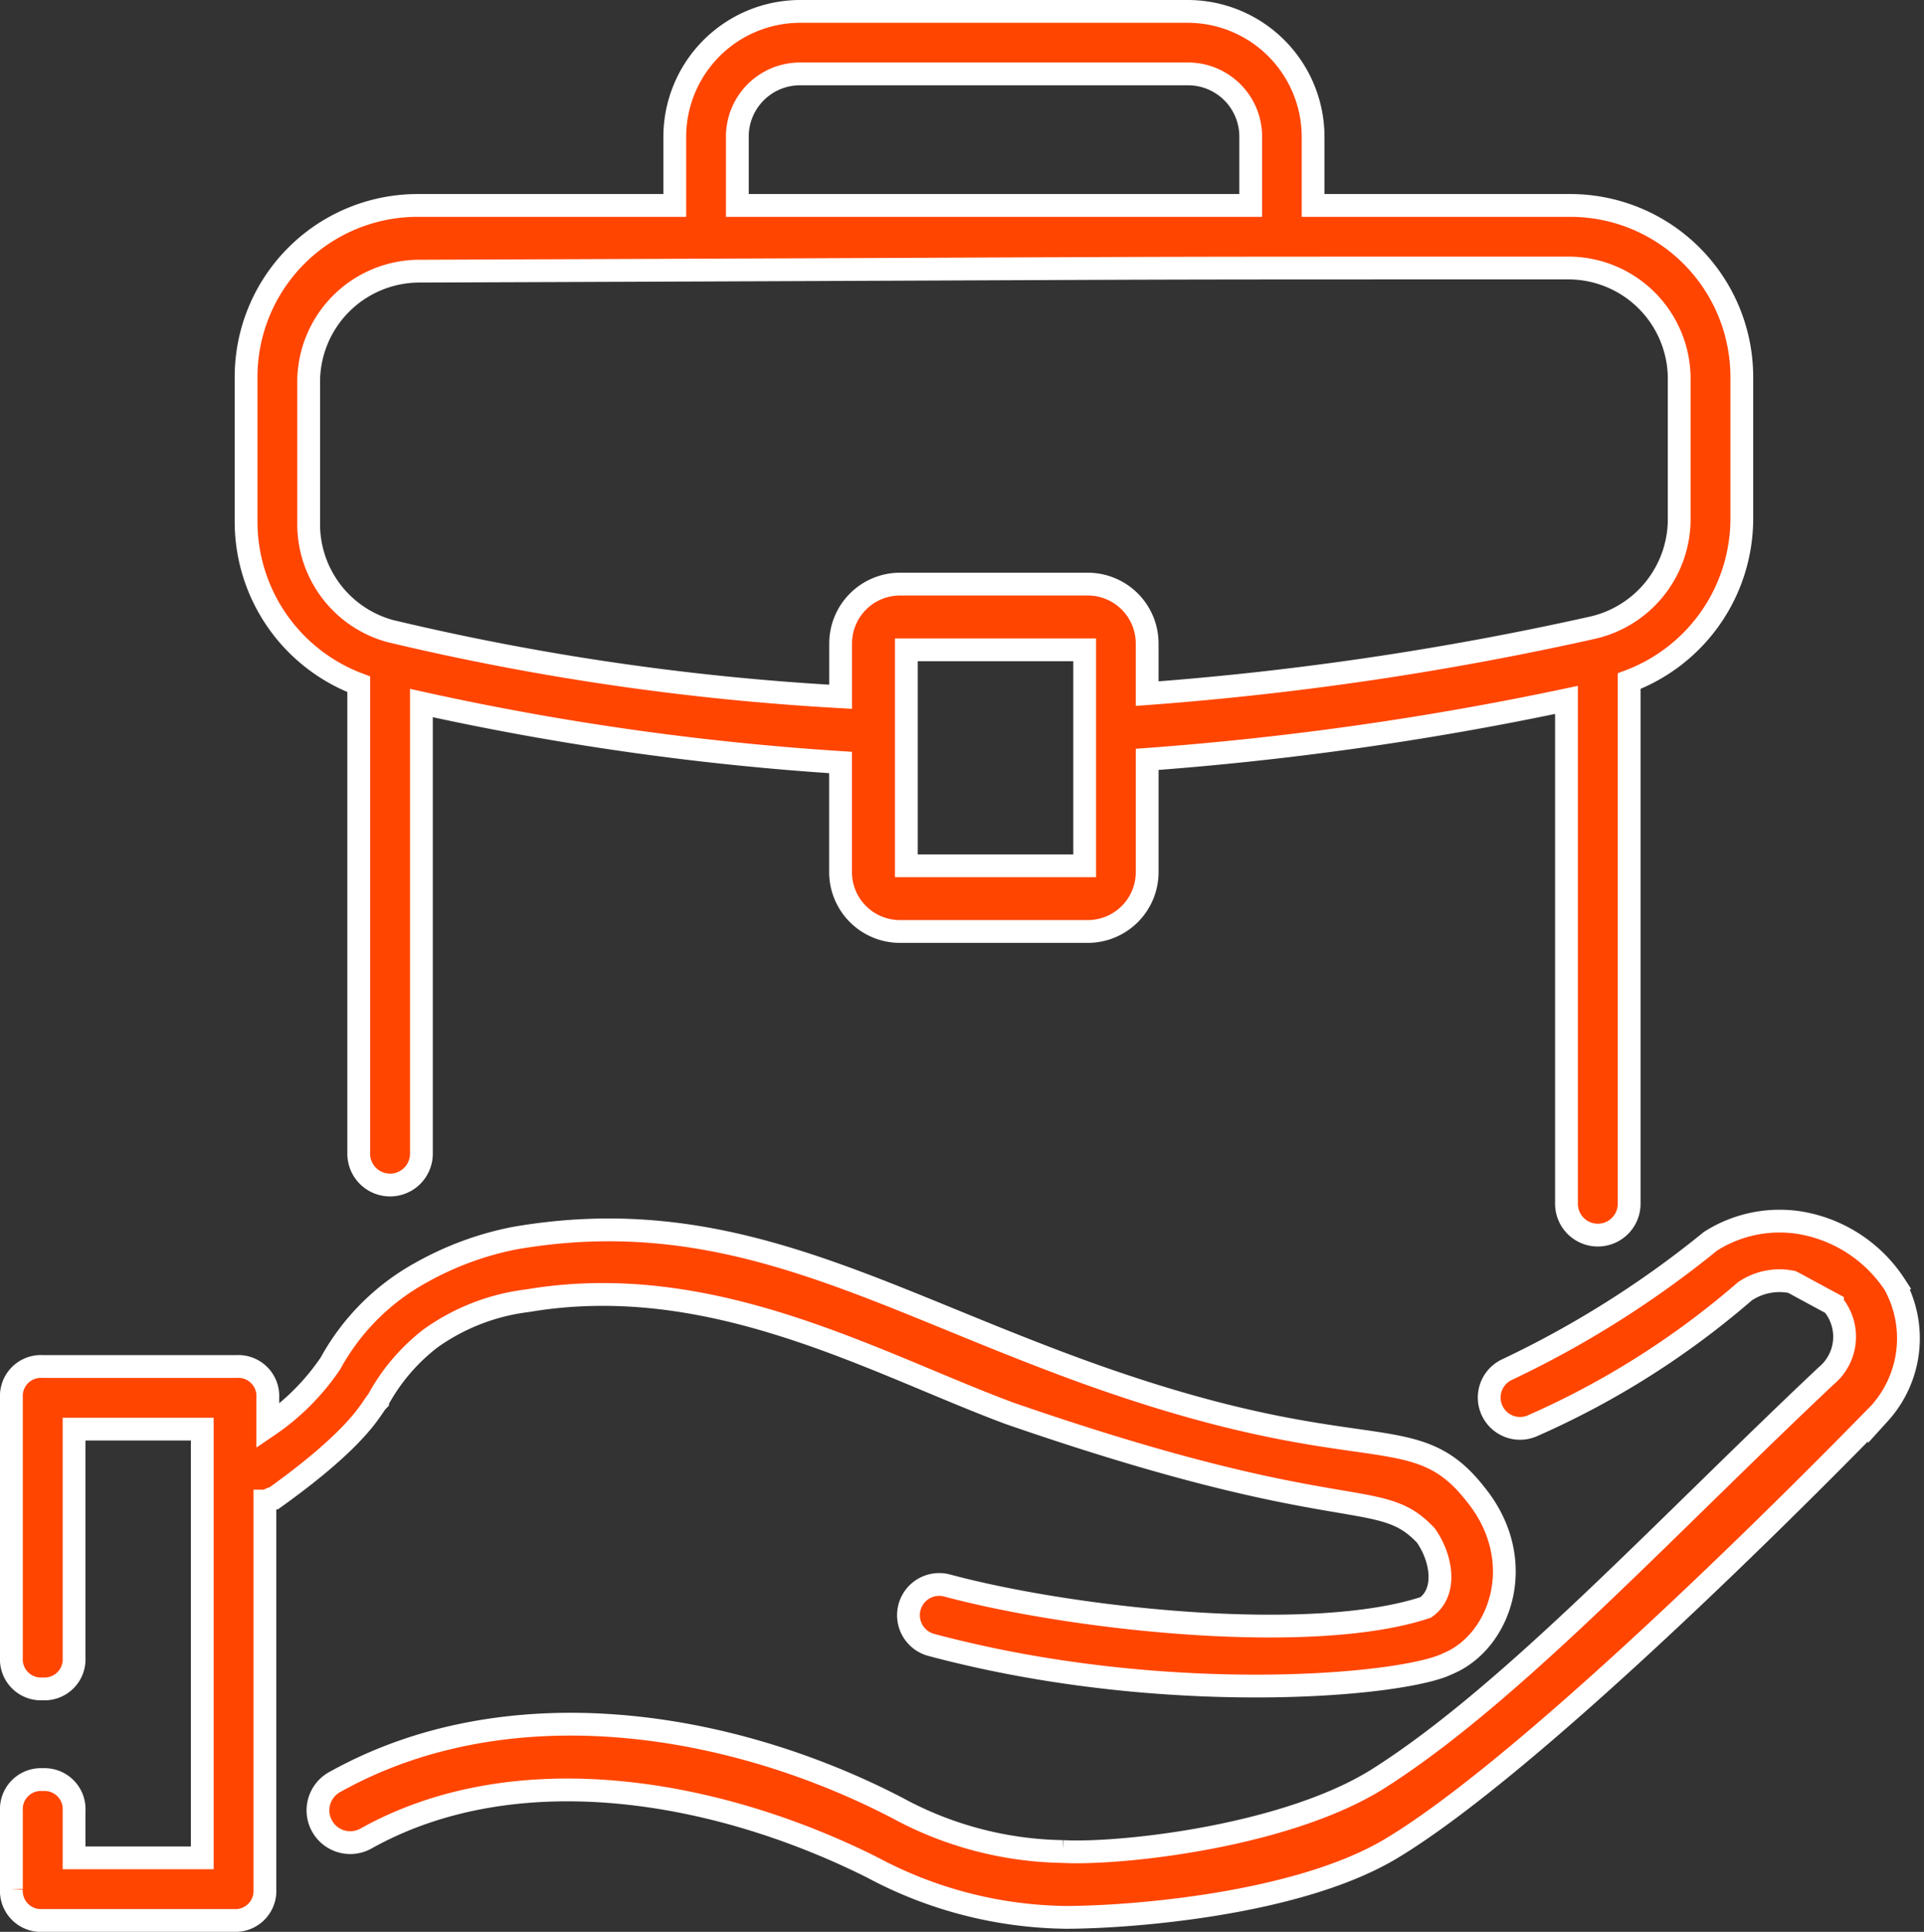 <svg xmlns="http://www.w3.org/2000/svg" width="101.303" height="101.7" viewBox="0 0 101.303 101.7">
  <rect x="0" y="0" width="101.303" height="101.7" fill="#333333" stroke="none"/>
  <g id="_x38_6" transform="translate(-3.1 -2.9)">
    <path id="Path_5148" data-name="Path 5148" d="M60.791,3.5H40.361a6.61,6.61,0,0,0-6.59,6.59v3.625H20.261A9.035,9.035,0,0,0,11.2,22.776v7.579a9.143,9.143,0,0,0,5.931,8.567V63.635a1.648,1.648,0,0,0,3.3,0V39.911A145.346,145.346,0,0,0,42.5,43.041v5.766a3.128,3.128,0,0,0,3.13,3.13h9.885a3.128,3.128,0,0,0,3.13-3.13V42.876a165.169,165.169,0,0,0,22.077-3.13V66.271a1.648,1.648,0,1,0,3.3,0V38.757a9.143,9.143,0,0,0,5.931-8.567V22.776a9.035,9.035,0,0,0-9.061-9.061H67.381V10.09a6.61,6.61,0,0,0-6.59-6.59ZM37.066,10.09a3.3,3.3,0,0,1,3.3-3.3h20.43a3.3,3.3,0,0,1,3.3,3.3v3.625H37.066ZM55.354,48.478H45.963V37.11h9.391ZM80.891,17.01a5.837,5.837,0,0,1,5.766,5.766V30.19a5.866,5.866,0,0,1-4.613,5.766,162.648,162.648,0,0,1-23.4,3.46V36.78a3.128,3.128,0,0,0-3.13-3.13H45.634a3.128,3.128,0,0,0-3.13,3.13v2.8a134.128,134.128,0,0,1-23.725-3.46,5.832,5.832,0,0,1-4.284-5.6V22.941a5.837,5.837,0,0,1,5.766-5.766C66.063,17.01,51.565,17.01,80.891,17.01Z" transform="translate(4.857 0)" fill="#ff4500" stroke="#fff" stroke-width="1.2"/>
    <path id="Path_5149" data-name="Path 5149" d="M96.563,45.517a7.425,7.425,0,0,0-5.107-3.3,6.782,6.782,0,0,0-4.613.989,52.6,52.6,0,0,1-10.709,6.755,1.623,1.623,0,0,0,1.318,2.966,44.315,44.315,0,0,0,11.2-7.084,3.247,3.247,0,0,1,2.471-.494c.33.165,0,0,2.142,1.153a2.669,2.669,0,0,1-.33,3.789c-8.567,8.073-16.475,16.64-23.4,21.089-4.778,3.13-13.675,4.119-16.8,3.954a18.837,18.837,0,0,1-8.732-2.307c-8.9-4.613-20.594-6.425-29.656-1.318A1.7,1.7,0,0,0,16,74.678c7.908-4.448,18.452-2.636,26.69,1.483A22.132,22.132,0,0,0,52.9,78.8c3.3,0,12.192-.659,17.134-3.625,6.59-3.954,18.782-15.816,25.7-22.9a5.888,5.888,0,0,0,.824-6.755Z" transform="translate(6.319 25.038)" fill="#ff4500" stroke="#fff" stroke-width="1.2"/>
    <path id="Path_5150" data-name="Path 5150" d="M5.348,78.785H15.4a1.557,1.557,0,0,0,1.648-1.648V56.708c.165,0,.33-.165.494-.165,4.613-3.3,5.107-4.778,5.437-5.107a10.326,10.326,0,0,1,2.8-3.3,11.078,11.078,0,0,1,5.107-1.977c9.72-1.648,18.288,3.3,25.372,5.931,17.629,6.1,19.441,3.789,21.912,6.425.824,1.153,1.153,2.966,0,3.789-5.931,1.977-18.452.659-25.207-1.153a1.618,1.618,0,1,0-.824,3.13c12.357,3.3,24.878,2.142,27.184.989,2.8-1.153,4.284-5.437,1.483-8.9-3.46-4.448-6.1-.824-22.736-7.249-9.885-3.789-17.3-8.073-27.843-6.261a16.5,16.5,0,0,0-4.943,1.812A12.068,12.068,0,0,0,20.5,49.459a12.325,12.325,0,0,1-3.3,3.3V51.271a1.557,1.557,0,0,0-1.648-1.648H5.348A1.557,1.557,0,0,0,3.7,51.271V64.946a1.557,1.557,0,0,0,1.648,1.648A1.557,1.557,0,0,0,7,64.946V52.919H13.75V75.49H7V73.019a1.557,1.557,0,0,0-1.648-1.648A1.557,1.557,0,0,0,3.7,73.019v4.119a1.557,1.557,0,0,0,1.648,1.648Z" transform="translate(0 25.215)" fill="#ff4500" stroke="#fff" stroke-width="1.2"/>
  </g>
</svg>
